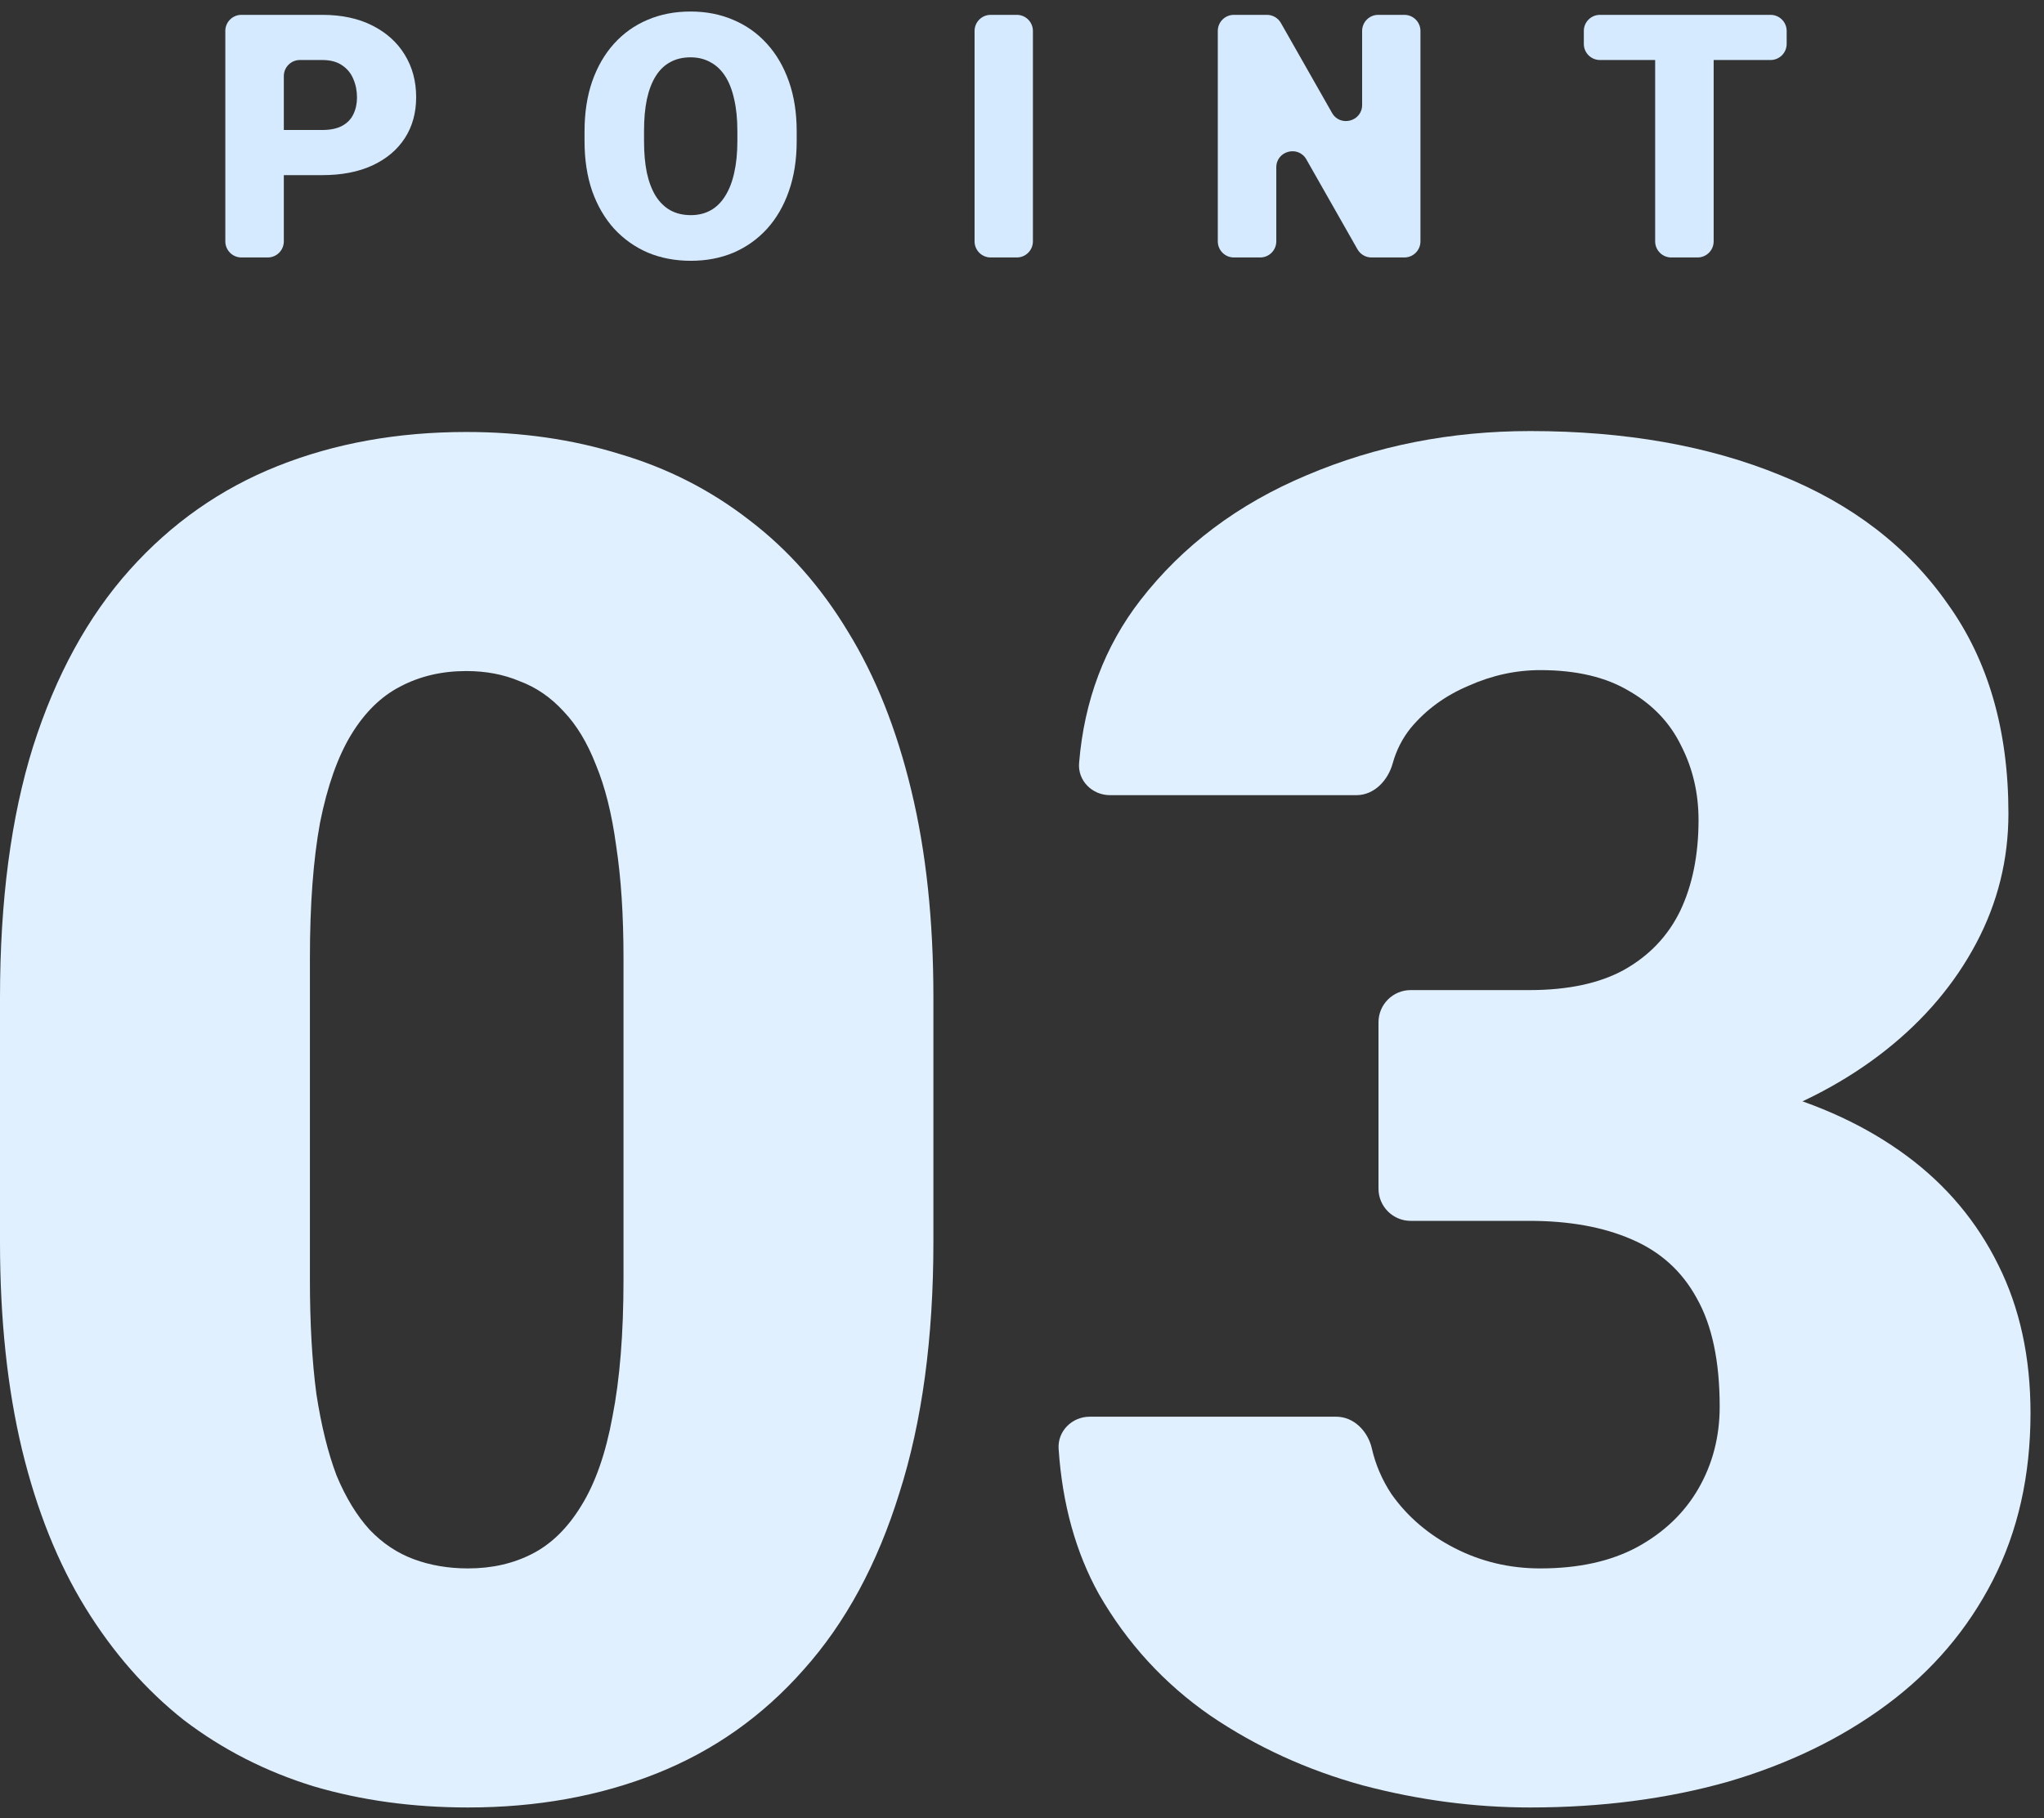 <svg width="127" height="113" viewBox="0 0 127 113" fill="none" xmlns="http://www.w3.org/2000/svg">
<rect x="0" y="0" width="127" height="113" fill="#333333" stroke="none"/>
<path d="M57.995 61.986V77.184C57.995 83.165 57.291 88.365 55.881 92.783C54.51 97.202 52.529 100.859 49.939 103.754C47.387 106.649 44.339 108.801 40.797 110.211C37.254 111.62 33.35 112.325 29.084 112.325C25.655 112.325 22.455 111.887 19.484 111.01C16.513 110.096 13.828 108.725 11.428 106.897C9.066 105.03 7.028 102.706 5.314 99.926C3.6 97.145 2.286 93.869 1.371 90.098C0.457 86.289 0 81.984 0 77.184V61.986C0 55.967 0.686 50.767 2.057 46.387C3.466 41.968 5.466 38.311 8.057 35.416C10.647 32.521 13.713 30.369 17.256 28.96C20.798 27.55 24.703 26.846 28.969 26.846C32.398 26.846 35.578 27.303 38.511 28.217C41.483 29.093 44.168 30.464 46.568 32.331C48.968 34.159 51.006 36.464 52.682 39.245C54.396 42.025 55.71 45.32 56.624 49.13C57.538 52.901 57.995 57.186 57.995 61.986ZM38.74 79.527V59.529C38.74 56.862 38.587 54.539 38.283 52.558C38.016 50.577 37.597 48.901 37.026 47.53C36.492 46.158 35.826 45.054 35.026 44.216C34.226 43.34 33.312 42.711 32.283 42.33C31.293 41.911 30.188 41.702 28.969 41.702C27.445 41.702 26.074 42.025 24.855 42.673C23.674 43.282 22.665 44.273 21.827 45.644C20.989 47.016 20.341 48.844 19.884 51.129C19.465 53.415 19.256 56.215 19.256 59.529V79.527C19.256 82.232 19.389 84.594 19.656 86.612C19.96 88.593 20.379 90.288 20.913 91.698C21.484 93.069 22.17 94.193 22.97 95.069C23.77 95.907 24.684 96.516 25.712 96.897C26.741 97.278 27.864 97.469 29.084 97.469C30.569 97.469 31.902 97.164 33.083 96.555C34.264 95.945 35.273 94.955 36.111 93.583C36.988 92.174 37.635 90.326 38.054 88.041C38.511 85.717 38.74 82.879 38.74 79.527Z" fill="#E0F0FF"/>
<path d="M85.65 63.529C85.65 62.424 86.546 61.529 87.65 61.529H95.021C97.421 61.529 99.383 61.11 100.906 60.272C102.468 59.395 103.63 58.176 104.392 56.615C105.154 55.015 105.535 53.129 105.535 50.958C105.535 49.282 105.173 47.739 104.449 46.33C103.763 44.92 102.697 43.797 101.249 42.959C99.802 42.083 97.954 41.644 95.707 41.644C94.183 41.644 92.698 41.968 91.25 42.616C89.803 43.225 88.603 44.101 87.65 45.244C87.13 45.895 86.757 46.626 86.533 47.438C86.239 48.502 85.384 49.415 84.279 49.415H68.966C67.862 49.415 66.956 48.518 67.047 47.417C67.366 43.543 68.634 40.171 70.852 37.302C73.48 33.912 76.927 31.321 81.194 29.531C85.498 27.703 90.126 26.788 95.078 26.788C100.983 26.788 106.163 27.703 110.62 29.531C115.077 31.321 118.543 33.988 121.019 37.531C123.533 41.035 124.79 45.377 124.79 50.558C124.79 53.415 124.124 56.1 122.79 58.615C121.457 61.129 119.591 63.338 117.191 65.243C114.791 67.147 111.972 68.652 108.734 69.757C105.535 70.823 102.03 71.356 98.221 71.356H87.65C86.546 71.356 85.65 70.461 85.65 69.356V63.529ZM87.65 75.87C86.546 75.87 85.65 74.975 85.65 73.87V68.271C85.65 67.166 86.546 66.271 87.65 66.271H98.221C102.373 66.271 106.163 66.747 109.592 67.7C113.02 68.614 115.972 69.985 118.448 71.814C120.924 73.642 122.829 75.909 124.162 78.613C125.495 81.279 126.162 84.346 126.162 87.812C126.162 91.698 125.381 95.164 123.819 98.212C122.257 101.259 120.067 103.83 117.248 105.925C114.429 108.02 111.134 109.62 107.363 110.725C103.592 111.791 99.497 112.325 95.078 112.325C91.612 112.325 88.146 111.868 84.679 110.953C81.213 110.001 78.051 108.554 75.194 106.611C72.337 104.63 70.033 102.116 68.28 99.069C66.84 96.476 66.005 93.466 65.775 90.04C65.701 88.938 66.605 88.041 67.709 88.041H83.022C84.127 88.041 84.995 88.948 85.24 90.025C85.467 91.02 85.87 91.959 86.45 92.841C87.441 94.25 88.755 95.374 90.393 96.212C92.031 97.05 93.802 97.469 95.707 97.469C98.069 97.469 100.068 97.031 101.706 96.154C103.382 95.24 104.659 94.021 105.535 92.498C106.411 90.974 106.849 89.279 106.849 87.412C106.849 84.594 106.373 82.346 105.42 80.67C104.506 78.994 103.154 77.775 101.364 77.013C99.611 76.251 97.497 75.87 95.021 75.87H87.65Z" fill="#E0F0FF"/>
<path d="M20.016 10.884H17.268C16.715 10.884 16.268 10.437 16.268 9.885V9.078C16.268 8.526 16.715 8.078 17.268 8.078H20.016C20.527 8.078 20.942 7.992 21.259 7.819C21.577 7.647 21.808 7.409 21.953 7.105C22.105 6.794 22.181 6.446 22.181 6.059C22.181 5.645 22.105 5.262 21.953 4.91C21.808 4.557 21.577 4.274 21.259 4.06C20.942 3.84 20.527 3.729 20.016 3.729H18.635C18.082 3.729 17.635 4.177 17.635 4.729V15C17.635 15.552 17.187 16 16.635 16H15C14.448 16 14 15.552 14 15V1.923C14 1.371 14.448 0.923 15 0.923H20.016C21.224 0.923 22.264 1.144 23.133 1.586C24.01 2.027 24.683 2.635 25.153 3.408C25.622 4.174 25.857 5.051 25.857 6.038C25.857 7.012 25.622 7.861 25.153 8.586C24.683 9.311 24.01 9.877 23.133 10.284C22.264 10.684 21.224 10.884 20.016 10.884Z" fill="#D5EAFF"/>
<path d="M49.501 8.161V8.772C49.501 9.925 49.339 10.96 49.014 11.879C48.697 12.79 48.245 13.57 47.658 14.219C47.071 14.861 46.377 15.355 45.576 15.7C44.776 16.038 43.892 16.207 42.925 16.207C41.952 16.207 41.062 16.038 40.254 15.7C39.453 15.355 38.756 14.861 38.162 14.219C37.575 13.57 37.12 12.79 36.795 11.879C36.478 10.96 36.319 9.925 36.319 8.772V8.161C36.319 7.008 36.478 5.973 36.795 5.055C37.12 4.136 37.572 3.356 38.152 2.714C38.739 2.065 39.432 1.572 40.233 1.233C41.041 0.888 41.931 0.716 42.905 0.716C43.871 0.716 44.755 0.888 45.556 1.233C46.363 1.572 47.061 2.065 47.647 2.714C48.234 3.356 48.69 4.136 49.014 5.055C49.339 5.973 49.501 7.008 49.501 8.161ZM45.815 8.772V8.14C45.815 7.395 45.749 6.739 45.618 6.173C45.494 5.6 45.307 5.12 45.059 4.734C44.81 4.347 44.503 4.057 44.137 3.864C43.778 3.663 43.367 3.563 42.905 3.563C42.422 3.563 42 3.663 41.641 3.864C41.282 4.057 40.982 4.347 40.74 4.734C40.499 5.12 40.316 5.6 40.192 6.173C40.074 6.739 40.016 7.395 40.016 8.14V8.772C40.016 9.511 40.074 10.167 40.192 10.74C40.316 11.306 40.499 11.786 40.74 12.179C40.989 12.572 41.293 12.869 41.652 13.069C42.018 13.27 42.442 13.37 42.925 13.37C43.388 13.37 43.799 13.27 44.158 13.069C44.517 12.869 44.817 12.572 45.059 12.179C45.307 11.786 45.494 11.306 45.618 10.74C45.749 10.167 45.815 9.511 45.815 8.772Z" fill="#D5EAFF"/>
<path d="M63.178 0.923C63.73 0.923 64.178 1.371 64.178 1.923V15C64.178 15.552 63.73 16 63.178 16H61.553C61.001 16 60.553 15.552 60.553 15V1.923C60.553 1.371 61.001 0.923 61.553 0.923H63.178Z" fill="#D5EAFF"/>
<path d="M87.257 0.923C87.809 0.923 88.257 1.371 88.257 1.923V15C88.257 15.552 87.809 16 87.257 16H85.214C84.855 16 84.523 15.807 84.345 15.494L81.169 9.907C80.662 9.014 79.3 9.374 79.3 10.401V15C79.3 15.552 78.852 16 78.3 16H76.665C76.113 16 75.665 15.552 75.665 15V1.923C75.665 1.371 76.113 0.923 76.665 0.923H78.718C79.077 0.923 79.409 1.116 79.587 1.429L82.763 7.016C83.27 7.909 84.633 7.549 84.633 6.522V1.923C84.633 1.371 85.08 0.923 85.633 0.923H87.257Z" fill="#D5EAFF"/>
<path d="M105.475 0.923C106.027 0.923 106.475 1.371 106.475 1.923V15C106.475 15.552 106.027 16 105.475 16H103.84C103.288 16 102.84 15.552 102.84 15V1.923C102.84 1.371 103.288 0.923 103.84 0.923H105.475ZM110.011 0.923C110.563 0.923 111.011 1.371 111.011 1.923V2.729C111.011 3.281 110.563 3.729 110.011 3.729H99.408C98.856 3.729 98.408 3.281 98.408 2.729V1.923C98.408 1.371 98.856 0.923 99.408 0.923H110.011Z" fill="#D5EAFF"/>
</svg>
